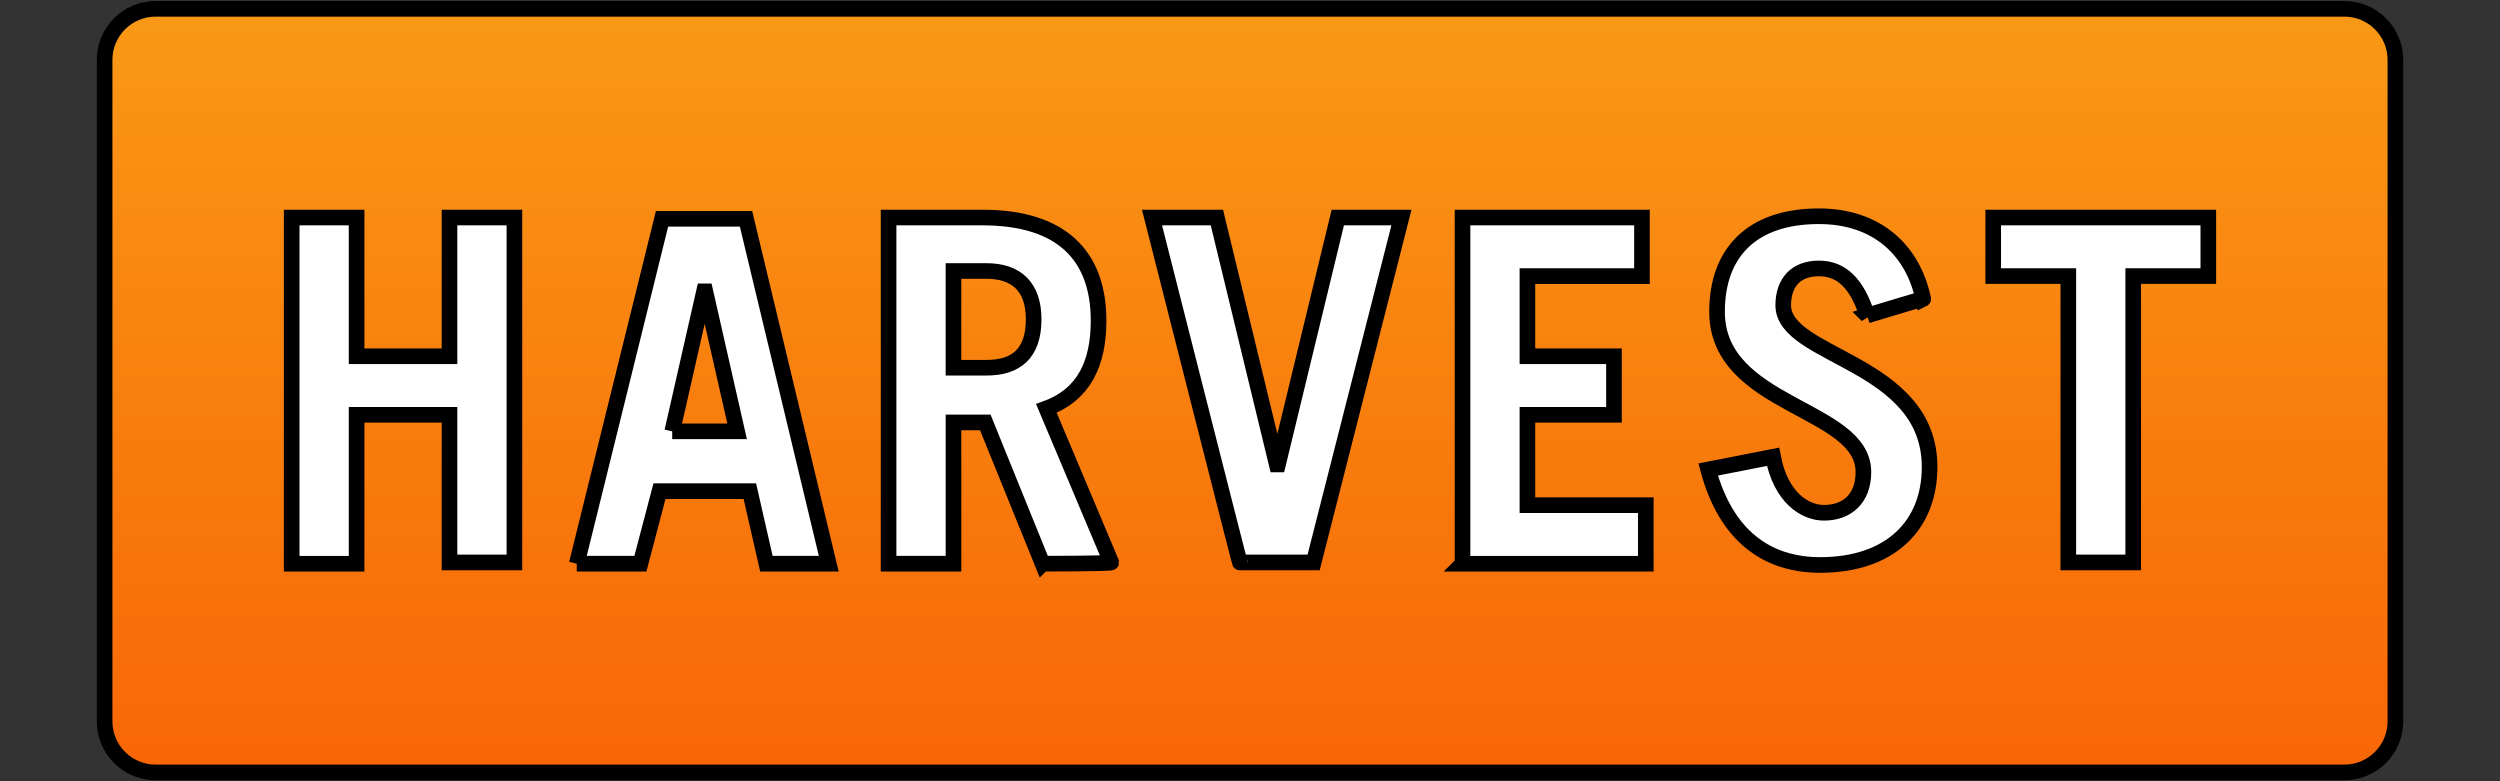 <?xml version="1.0"?>
<svg width="160" height="50" xmlns="http://www.w3.org/2000/svg" xmlns:svg="http://www.w3.org/2000/svg">
 <rect width="100%" height="100%" fill="#333333" stroke="none"/>
 <g>
  <title>Layer 1</title>
  <g stroke="null" id="svg_1">
   <linearGradient stroke="null" transform="translate(0,0.04) translate(6.22,0) translate(0.475,-0.475) translate(-30,-14) translate(0,1) scale(0.8) translate(0,-1) translate(0.593,0.657) scale(1.018) translate(-0.593,-0.657) " y2="1" x2="0.5" y1="0" x1="0.5" id="SVGID_1_">
    <stop stroke="null" stop-color="#F99916" offset="0"/>
    <stop stroke="null" stop-color="#F86606" offset="1"/>
   </linearGradient>
   <path stroke="null" id="svg_2" d="m150.047,49.435l-140.094,0c-1.792,0 -3.258,-1.466 -3.258,-3.258l0,-42.354c0,-1.792 1.466,-3.258 3.258,-3.258l140.094,0c1.792,0 3.258,1.466 3.258,3.258l0,42.354c0,1.792 -1.466,3.258 -3.258,3.258z" fill="url(#SVGID_1_)"/>
   <g stroke="null" id="svg_3">
    <path stroke="null" id="svg_4" d="m18.668,36.077l0,-22.154l4.154,0l0,8.878l5.946,0l0,-8.878l4.154,0l0,22.073l-4.154,0l0,-9.448l-5.946,0l0,9.53c0,0 -4.154,0 -4.154,0zm18.245,0l5.457,-22.073l5.376,0l5.294,22.073l-3.991,0l-1.059,-4.643l-5.783,0l-1.222,4.643l-4.073,0zm6.109,-8.471l4.154,0l-2.036,-8.96l-0.081,0l-2.036,8.96zm23.702,8.471l-3.665,-9.041l-2.036,0l0,9.041l-4.154,0l0,-22.154l6.027,0c5.05,0 7.412,2.444 7.412,6.597c0,2.688 -0.896,4.724 -3.339,5.62l4.154,9.855c0,0.081 -4.398,0.081 -4.398,0.081zm-5.702,-12.543l2.118,0c1.873,0 3.014,-0.896 3.014,-3.095c0,-2.118 -1.14,-3.095 -3.014,-3.095l-2.118,0c0,0.081 0,6.19 0,6.19zm12.706,-9.611l4.154,0l3.828,15.801l0.081,0l3.828,-15.801l4.073,0l-5.62,22.073l-4.724,0c0,0.081 -5.62,-22.073 -5.62,-22.073zm19.874,22.154l0,-22.154l11.484,0l0,3.747l-7.331,0l0,5.131l5.539,0l0,3.747l-5.539,0l0,5.783l7.575,0l0,3.747c0,0 -11.729,0 -11.729,0zm25.901,-15.883c-0.652,-2.036 -1.629,-3.014 -3.095,-3.014s-2.281,0.896 -2.281,2.362c0,3.339 9.367,3.584 9.367,10.344c0,3.747 -2.525,6.272 -7.005,6.272c-3.421,0 -6.027,-1.873 -7.168,-6.109l4.154,-0.815c0.489,2.606 2.036,3.584 3.258,3.584c1.466,0 2.525,-0.896 2.525,-2.606c0,-4.154 -9.367,-4.154 -9.367,-10.263c0,-3.747 2.199,-6.109 6.516,-6.109c3.747,0 6.027,2.199 6.679,5.294c0.163,-0.081 -3.584,1.059 -3.584,1.059zm21.829,-6.272l0,3.747l-4.806,0l0,18.326l-4.154,0l0,-18.326l-4.806,0l0,-3.747l13.765,0l0,0z" fill="#FFFFFF"/>
   </g>
  </g>
 </g>
</svg>